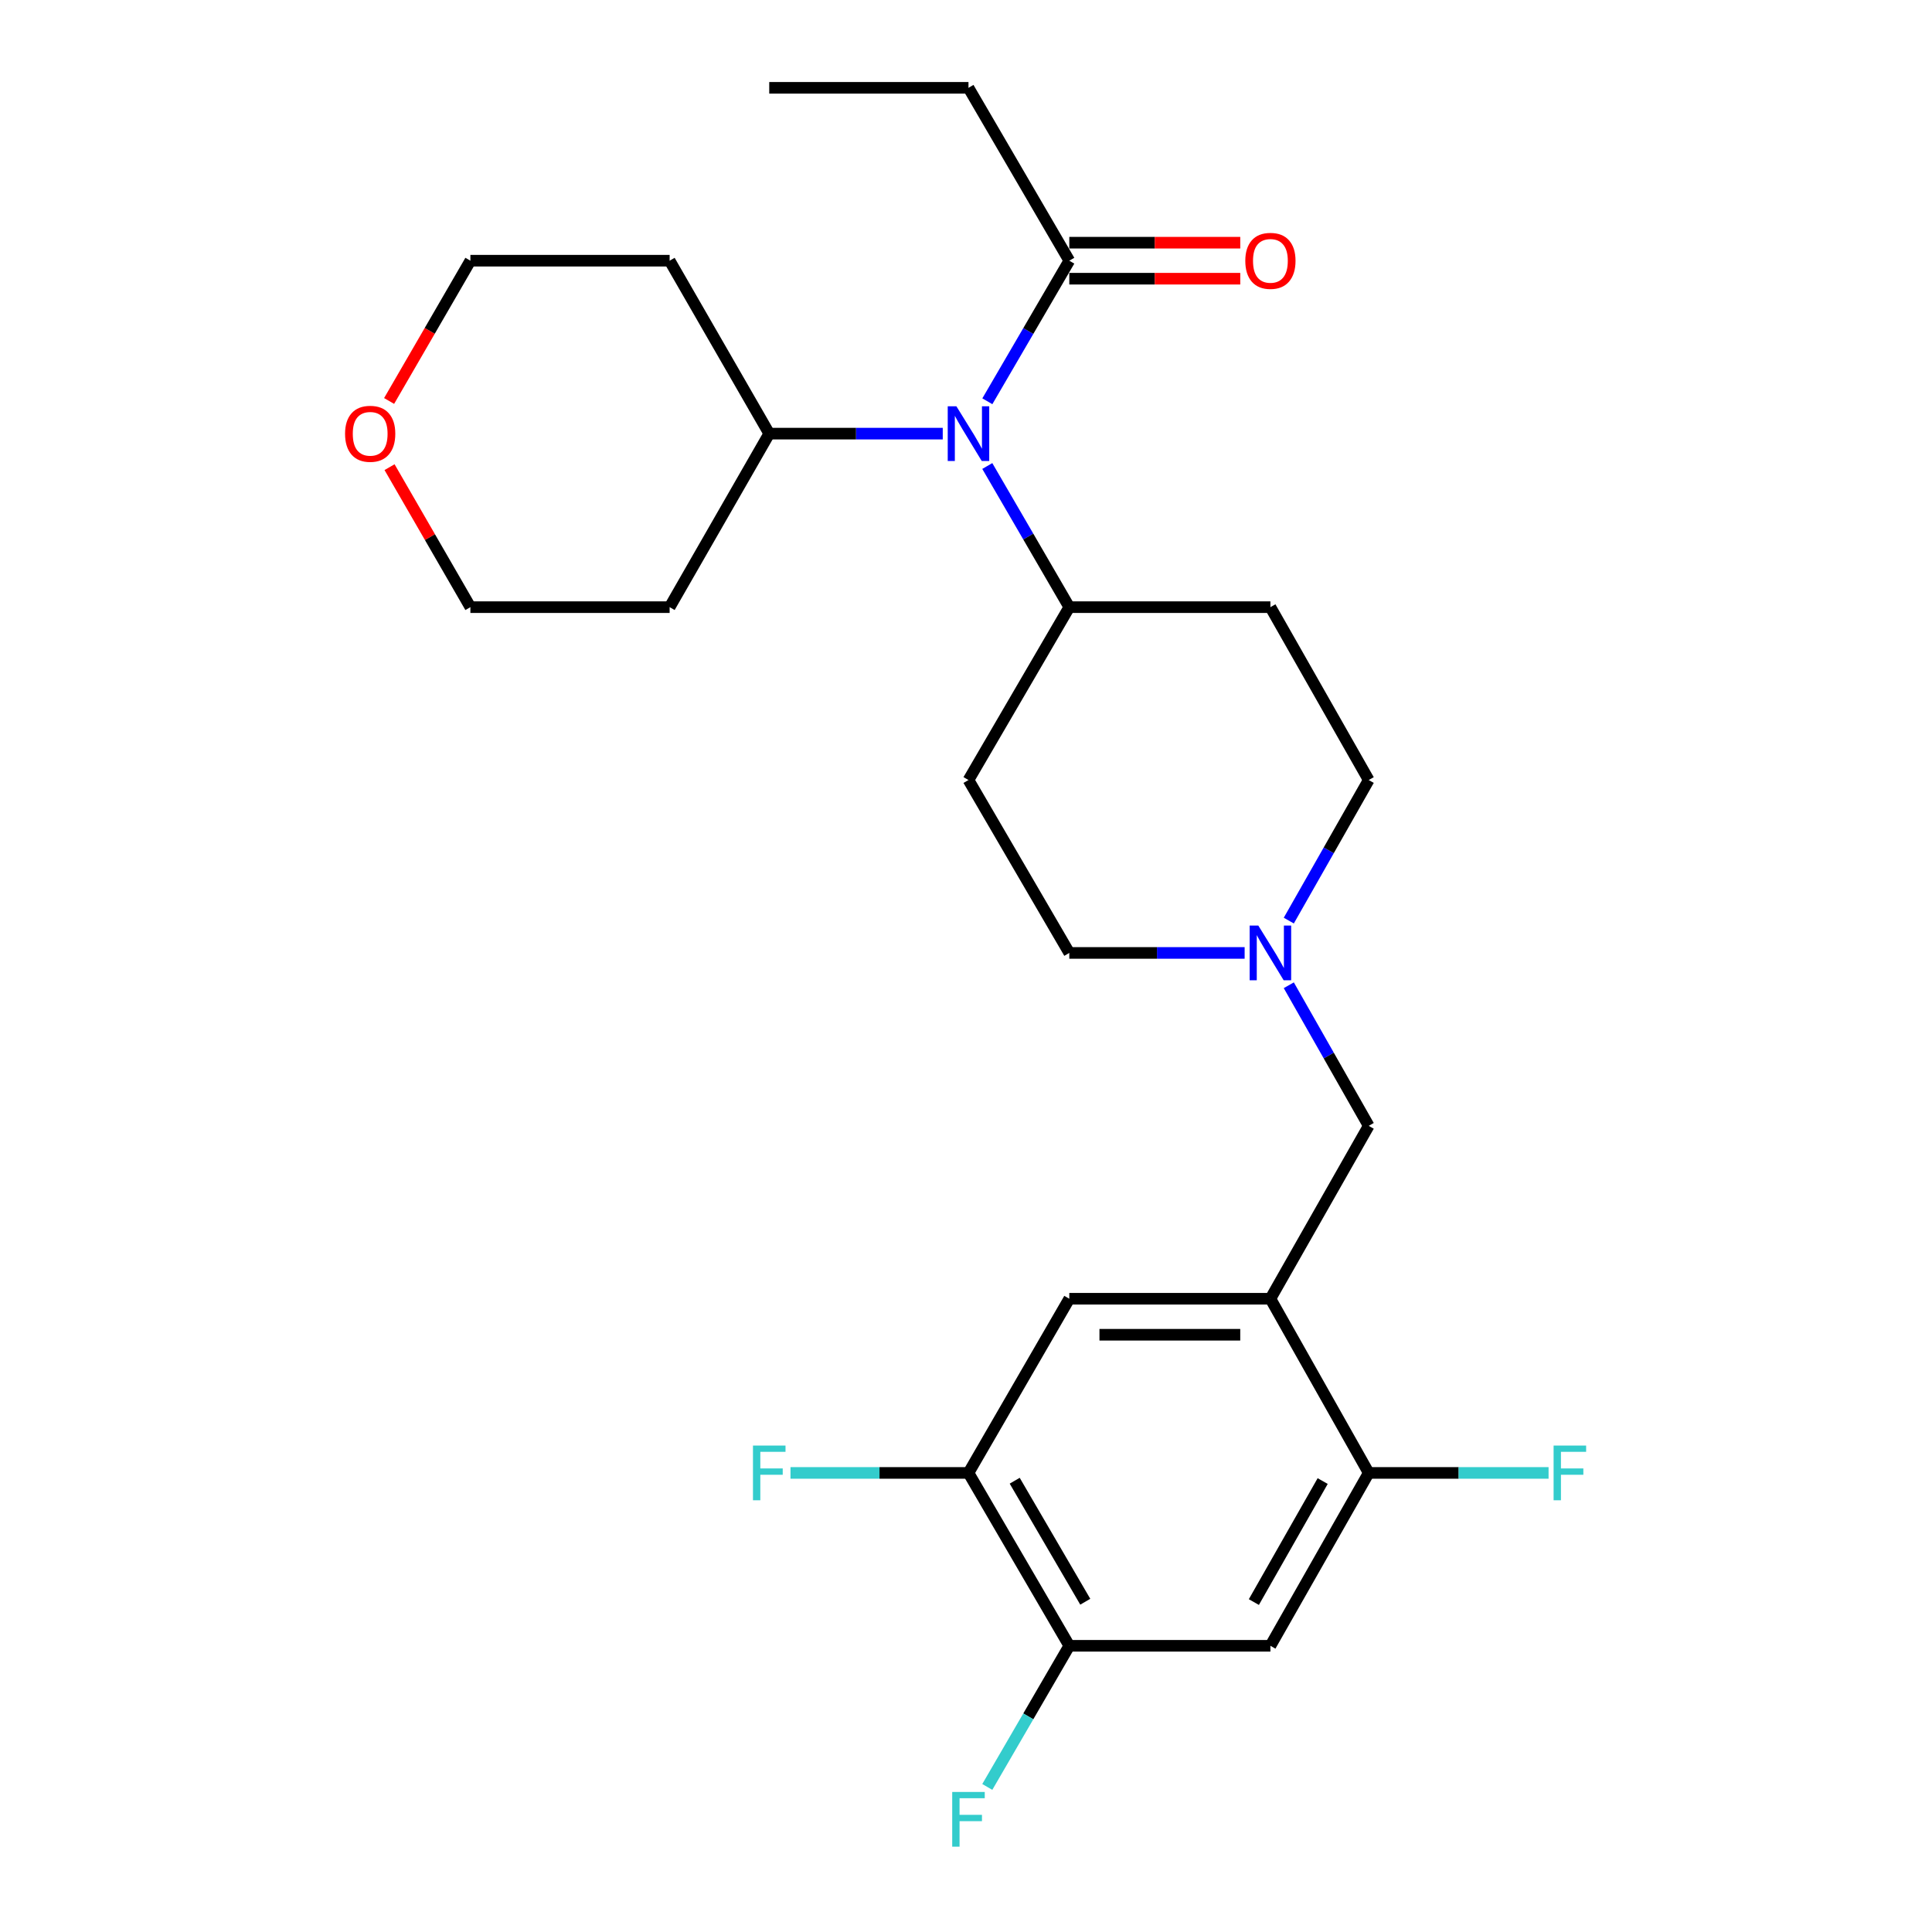 <?xml version='1.0' encoding='iso-8859-1'?>
<svg version='1.1' baseProfile='full'
              xmlns='http://www.w3.org/2000/svg'
                      xmlns:rdkit='http://www.rdkit.org/xml'
                      xmlns:xlink='http://www.w3.org/1999/xlink'
                  xml:space='preserve'
width='1000px' height='1000px' viewBox='0 0 1000 1000'>
<!-- END OF HEADER -->
<rect style='opacity:1.0;fill:#FFFFFF;stroke:none' width='1000' height='1000' x='0' y='0'> </rect>
<path class='bond-2' d='M 657.563,672.227 L 708.448,762.381' style='fill:none;fill-rule:evenodd;stroke:#000000;stroke-width:6px;stroke-linecap:butt;stroke-linejoin:miter;stroke-opacity:1' />
<path class='bond-6' d='M 657.563,672.227 L 553.464,672.227' style='fill:none;fill-rule:evenodd;stroke:#000000;stroke-width:6px;stroke-linecap:butt;stroke-linejoin:miter;stroke-opacity:1' />
<path class='bond-6' d='M 641.948,690.863 L 569.078,690.863' style='fill:none;fill-rule:evenodd;stroke:#000000;stroke-width:6px;stroke-linecap:butt;stroke-linejoin:miter;stroke-opacity:1' />
<path class='bond-8' d='M 657.563,672.227 L 708.448,582.736' style='fill:none;fill-rule:evenodd;stroke:#000000;stroke-width:6px;stroke-linecap:butt;stroke-linejoin:miter;stroke-opacity:1' />
<path class='bond-0' d='M 511.02,241.205 L 532.242,277.733' style='fill:none;fill-rule:evenodd;stroke:#0000FF;stroke-width:6px;stroke-linecap:butt;stroke-linejoin:miter;stroke-opacity:1' />
<path class='bond-0' d='M 532.242,277.733 L 553.464,314.261' style='fill:none;fill-rule:evenodd;stroke:#000000;stroke-width:6px;stroke-linecap:butt;stroke-linejoin:miter;stroke-opacity:1' />
<path class='bond-3' d='M 511.048,207.698 L 532.256,171.317' style='fill:none;fill-rule:evenodd;stroke:#0000FF;stroke-width:6px;stroke-linecap:butt;stroke-linejoin:miter;stroke-opacity:1' />
<path class='bond-3' d='M 532.256,171.317 L 553.464,134.936' style='fill:none;fill-rule:evenodd;stroke:#000000;stroke-width:6px;stroke-linecap:butt;stroke-linejoin:miter;stroke-opacity:1' />
<path class='bond-12' d='M 487.966,224.448 L 443.062,224.448' style='fill:none;fill-rule:evenodd;stroke:#0000FF;stroke-width:6px;stroke-linecap:butt;stroke-linejoin:miter;stroke-opacity:1' />
<path class='bond-12' d='M 443.062,224.448 L 398.158,224.448' style='fill:none;fill-rule:evenodd;stroke:#000000;stroke-width:6px;stroke-linecap:butt;stroke-linejoin:miter;stroke-opacity:1' />
<path class='bond-1' d='M 657.563,851.863 L 708.448,762.381' style='fill:none;fill-rule:evenodd;stroke:#000000;stroke-width:6px;stroke-linecap:butt;stroke-linejoin:miter;stroke-opacity:1' />
<path class='bond-1' d='M 648.997,829.228 L 684.616,766.592' style='fill:none;fill-rule:evenodd;stroke:#000000;stroke-width:6px;stroke-linecap:butt;stroke-linejoin:miter;stroke-opacity:1' />
<path class='bond-26' d='M 657.563,851.863 L 553.464,851.863' style='fill:none;fill-rule:evenodd;stroke:#000000;stroke-width:6px;stroke-linecap:butt;stroke-linejoin:miter;stroke-opacity:1' />
<path class='bond-17' d='M 708.448,762.381 L 754.992,762.381' style='fill:none;fill-rule:evenodd;stroke:#000000;stroke-width:6px;stroke-linecap:butt;stroke-linejoin:miter;stroke-opacity:1' />
<path class='bond-17' d='M 754.992,762.381 L 801.536,762.381' style='fill:none;fill-rule:evenodd;stroke:#33CCCC;stroke-width:6px;stroke-linecap:butt;stroke-linejoin:miter;stroke-opacity:1' />
<path class='bond-13' d='M 553.464,144.254 L 597.712,144.254' style='fill:none;fill-rule:evenodd;stroke:#000000;stroke-width:6px;stroke-linecap:butt;stroke-linejoin:miter;stroke-opacity:1' />
<path class='bond-13' d='M 597.712,144.254 L 641.961,144.254' style='fill:none;fill-rule:evenodd;stroke:#FF0000;stroke-width:6px;stroke-linecap:butt;stroke-linejoin:miter;stroke-opacity:1' />
<path class='bond-13' d='M 553.464,125.618 L 597.712,125.618' style='fill:none;fill-rule:evenodd;stroke:#000000;stroke-width:6px;stroke-linecap:butt;stroke-linejoin:miter;stroke-opacity:1' />
<path class='bond-13' d='M 597.712,125.618 L 641.961,125.618' style='fill:none;fill-rule:evenodd;stroke:#FF0000;stroke-width:6px;stroke-linecap:butt;stroke-linejoin:miter;stroke-opacity:1' />
<path class='bond-22' d='M 553.464,134.936 L 501.284,45.455' style='fill:none;fill-rule:evenodd;stroke:#000000;stroke-width:6px;stroke-linecap:butt;stroke-linejoin:miter;stroke-opacity:1' />
<path class='bond-4' d='M 667.077,509.968 L 687.763,546.352' style='fill:none;fill-rule:evenodd;stroke:#0000FF;stroke-width:6px;stroke-linecap:butt;stroke-linejoin:miter;stroke-opacity:1' />
<path class='bond-4' d='M 687.763,546.352 L 708.448,582.736' style='fill:none;fill-rule:evenodd;stroke:#000000;stroke-width:6px;stroke-linecap:butt;stroke-linejoin:miter;stroke-opacity:1' />
<path class='bond-14' d='M 667.078,476.5 L 687.763,440.121' style='fill:none;fill-rule:evenodd;stroke:#0000FF;stroke-width:6px;stroke-linecap:butt;stroke-linejoin:miter;stroke-opacity:1' />
<path class='bond-14' d='M 687.763,440.121 L 708.448,403.742' style='fill:none;fill-rule:evenodd;stroke:#000000;stroke-width:6px;stroke-linecap:butt;stroke-linejoin:miter;stroke-opacity:1' />
<path class='bond-15' d='M 644.221,493.234 L 598.842,493.234' style='fill:none;fill-rule:evenodd;stroke:#0000FF;stroke-width:6px;stroke-linecap:butt;stroke-linejoin:miter;stroke-opacity:1' />
<path class='bond-15' d='M 598.842,493.234 L 553.464,493.234' style='fill:none;fill-rule:evenodd;stroke:#000000;stroke-width:6px;stroke-linecap:butt;stroke-linejoin:miter;stroke-opacity:1' />
<path class='bond-5' d='M 553.464,851.863 L 501.284,762.381' style='fill:none;fill-rule:evenodd;stroke:#000000;stroke-width:6px;stroke-linecap:butt;stroke-linejoin:miter;stroke-opacity:1' />
<path class='bond-5' d='M 561.735,829.053 L 525.209,766.416' style='fill:none;fill-rule:evenodd;stroke:#000000;stroke-width:6px;stroke-linecap:butt;stroke-linejoin:miter;stroke-opacity:1' />
<path class='bond-18' d='M 553.464,851.863 L 532.242,888.391' style='fill:none;fill-rule:evenodd;stroke:#000000;stroke-width:6px;stroke-linecap:butt;stroke-linejoin:miter;stroke-opacity:1' />
<path class='bond-18' d='M 532.242,888.391 L 511.02,924.919' style='fill:none;fill-rule:evenodd;stroke:#33CCCC;stroke-width:6px;stroke-linecap:butt;stroke-linejoin:miter;stroke-opacity:1' />
<path class='bond-7' d='M 553.464,672.227 L 501.284,762.381' style='fill:none;fill-rule:evenodd;stroke:#000000;stroke-width:6px;stroke-linecap:butt;stroke-linejoin:miter;stroke-opacity:1' />
<path class='bond-19' d='M 501.284,762.381 L 455.22,762.381' style='fill:none;fill-rule:evenodd;stroke:#000000;stroke-width:6px;stroke-linecap:butt;stroke-linejoin:miter;stroke-opacity:1' />
<path class='bond-19' d='M 455.22,762.381 L 409.156,762.381' style='fill:none;fill-rule:evenodd;stroke:#33CCCC;stroke-width:6px;stroke-linecap:butt;stroke-linejoin:miter;stroke-opacity:1' />
<path class='bond-9' d='M 553.464,314.261 L 501.284,403.742' style='fill:none;fill-rule:evenodd;stroke:#000000;stroke-width:6px;stroke-linecap:butt;stroke-linejoin:miter;stroke-opacity:1' />
<path class='bond-27' d='M 553.464,314.261 L 657.563,314.261' style='fill:none;fill-rule:evenodd;stroke:#000000;stroke-width:6px;stroke-linecap:butt;stroke-linejoin:miter;stroke-opacity:1' />
<path class='bond-10' d='M 657.563,314.261 L 708.448,403.742' style='fill:none;fill-rule:evenodd;stroke:#000000;stroke-width:6px;stroke-linecap:butt;stroke-linejoin:miter;stroke-opacity:1' />
<path class='bond-11' d='M 501.284,403.742 L 553.464,493.234' style='fill:none;fill-rule:evenodd;stroke:#000000;stroke-width:6px;stroke-linecap:butt;stroke-linejoin:miter;stroke-opacity:1' />
<path class='bond-20' d='M 398.158,224.448 L 346.6,134.936' style='fill:none;fill-rule:evenodd;stroke:#000000;stroke-width:6px;stroke-linecap:butt;stroke-linejoin:miter;stroke-opacity:1' />
<path class='bond-21' d='M 398.158,224.448 L 346.6,314.261' style='fill:none;fill-rule:evenodd;stroke:#000000;stroke-width:6px;stroke-linecap:butt;stroke-linejoin:miter;stroke-opacity:1' />
<path class='bond-16' d='M 201.626,241.801 L 222.549,278.031' style='fill:none;fill-rule:evenodd;stroke:#FF0000;stroke-width:6px;stroke-linecap:butt;stroke-linejoin:miter;stroke-opacity:1' />
<path class='bond-16' d='M 222.549,278.031 L 243.473,314.261' style='fill:none;fill-rule:evenodd;stroke:#000000;stroke-width:6px;stroke-linecap:butt;stroke-linejoin:miter;stroke-opacity:1' />
<path class='bond-28' d='M 201.401,207.542 L 222.437,171.239' style='fill:none;fill-rule:evenodd;stroke:#FF0000;stroke-width:6px;stroke-linecap:butt;stroke-linejoin:miter;stroke-opacity:1' />
<path class='bond-28' d='M 222.437,171.239 L 243.473,134.936' style='fill:none;fill-rule:evenodd;stroke:#000000;stroke-width:6px;stroke-linecap:butt;stroke-linejoin:miter;stroke-opacity:1' />
<path class='bond-24' d='M 346.6,134.936 L 243.473,134.936' style='fill:none;fill-rule:evenodd;stroke:#000000;stroke-width:6px;stroke-linecap:butt;stroke-linejoin:miter;stroke-opacity:1' />
<path class='bond-23' d='M 346.6,314.261 L 243.473,314.261' style='fill:none;fill-rule:evenodd;stroke:#000000;stroke-width:6px;stroke-linecap:butt;stroke-linejoin:miter;stroke-opacity:1' />
<path class='bond-25' d='M 501.284,45.455 L 398.158,45.455' style='fill:none;fill-rule:evenodd;stroke:#000000;stroke-width:6px;stroke-linecap:butt;stroke-linejoin:miter;stroke-opacity:1' />
<path  class='atom-1' d='M 495.024 210.288
L 504.304 225.288
Q 505.224 226.768, 506.704 229.448
Q 508.184 232.128, 508.264 232.288
L 508.264 210.288
L 512.024 210.288
L 512.024 238.608
L 508.144 238.608
L 498.184 222.208
Q 497.024 220.288, 495.784 218.088
Q 494.584 215.888, 494.224 215.208
L 494.224 238.608
L 490.544 238.608
L 490.544 210.288
L 495.024 210.288
' fill='#0000FF'/>
<path  class='atom-5' d='M 651.303 479.074
L 660.583 494.074
Q 661.503 495.554, 662.983 498.234
Q 664.463 500.914, 664.543 501.074
L 664.543 479.074
L 668.303 479.074
L 668.303 507.394
L 664.423 507.394
L 654.463 490.994
Q 653.303 489.074, 652.063 486.874
Q 650.863 484.674, 650.503 483.994
L 650.503 507.394
L 646.823 507.394
L 646.823 479.074
L 651.303 479.074
' fill='#0000FF'/>
<path  class='atom-14' d='M 644.563 135.016
Q 644.563 128.216, 647.923 124.416
Q 651.283 120.616, 657.563 120.616
Q 663.843 120.616, 667.203 124.416
Q 670.563 128.216, 670.563 135.016
Q 670.563 141.896, 667.163 145.816
Q 663.763 149.696, 657.563 149.696
Q 651.323 149.696, 647.923 145.816
Q 644.563 141.936, 644.563 135.016
M 657.563 146.496
Q 661.883 146.496, 664.203 143.616
Q 666.563 140.696, 666.563 135.016
Q 666.563 129.456, 664.203 126.656
Q 661.883 123.816, 657.563 123.816
Q 653.243 123.816, 650.883 126.616
Q 648.563 129.416, 648.563 135.016
Q 648.563 140.736, 650.883 143.616
Q 653.243 146.496, 657.563 146.496
' fill='#FF0000'/>
<path  class='atom-17' d='M 178.604 224.528
Q 178.604 217.728, 181.964 213.928
Q 185.324 210.128, 191.604 210.128
Q 197.884 210.128, 201.244 213.928
Q 204.604 217.728, 204.604 224.528
Q 204.604 231.408, 201.204 235.328
Q 197.804 239.208, 191.604 239.208
Q 185.364 239.208, 181.964 235.328
Q 178.604 231.448, 178.604 224.528
M 191.604 236.008
Q 195.924 236.008, 198.244 233.128
Q 200.604 230.208, 200.604 224.528
Q 200.604 218.968, 198.244 216.168
Q 195.924 213.328, 191.604 213.328
Q 187.284 213.328, 184.924 216.128
Q 182.604 218.928, 182.604 224.528
Q 182.604 230.248, 184.924 233.128
Q 187.284 236.008, 191.604 236.008
' fill='#FF0000'/>
<path  class='atom-18' d='M 804.139 748.221
L 820.979 748.221
L 820.979 751.461
L 807.939 751.461
L 807.939 760.061
L 819.539 760.061
L 819.539 763.341
L 807.939 763.341
L 807.939 776.541
L 804.139 776.541
L 804.139 748.221
' fill='#33CCCC'/>
<path  class='atom-19' d='M 492.864 927.515
L 509.704 927.515
L 509.704 930.755
L 496.664 930.755
L 496.664 939.355
L 508.264 939.355
L 508.264 942.635
L 496.664 942.635
L 496.664 955.835
L 492.864 955.835
L 492.864 927.515
' fill='#33CCCC'/>
<path  class='atom-20' d='M 389.738 748.221
L 406.578 748.221
L 406.578 751.461
L 393.538 751.461
L 393.538 760.061
L 405.138 760.061
L 405.138 763.341
L 393.538 763.341
L 393.538 776.541
L 389.738 776.541
L 389.738 748.221
' fill='#33CCCC'/>
</svg>
